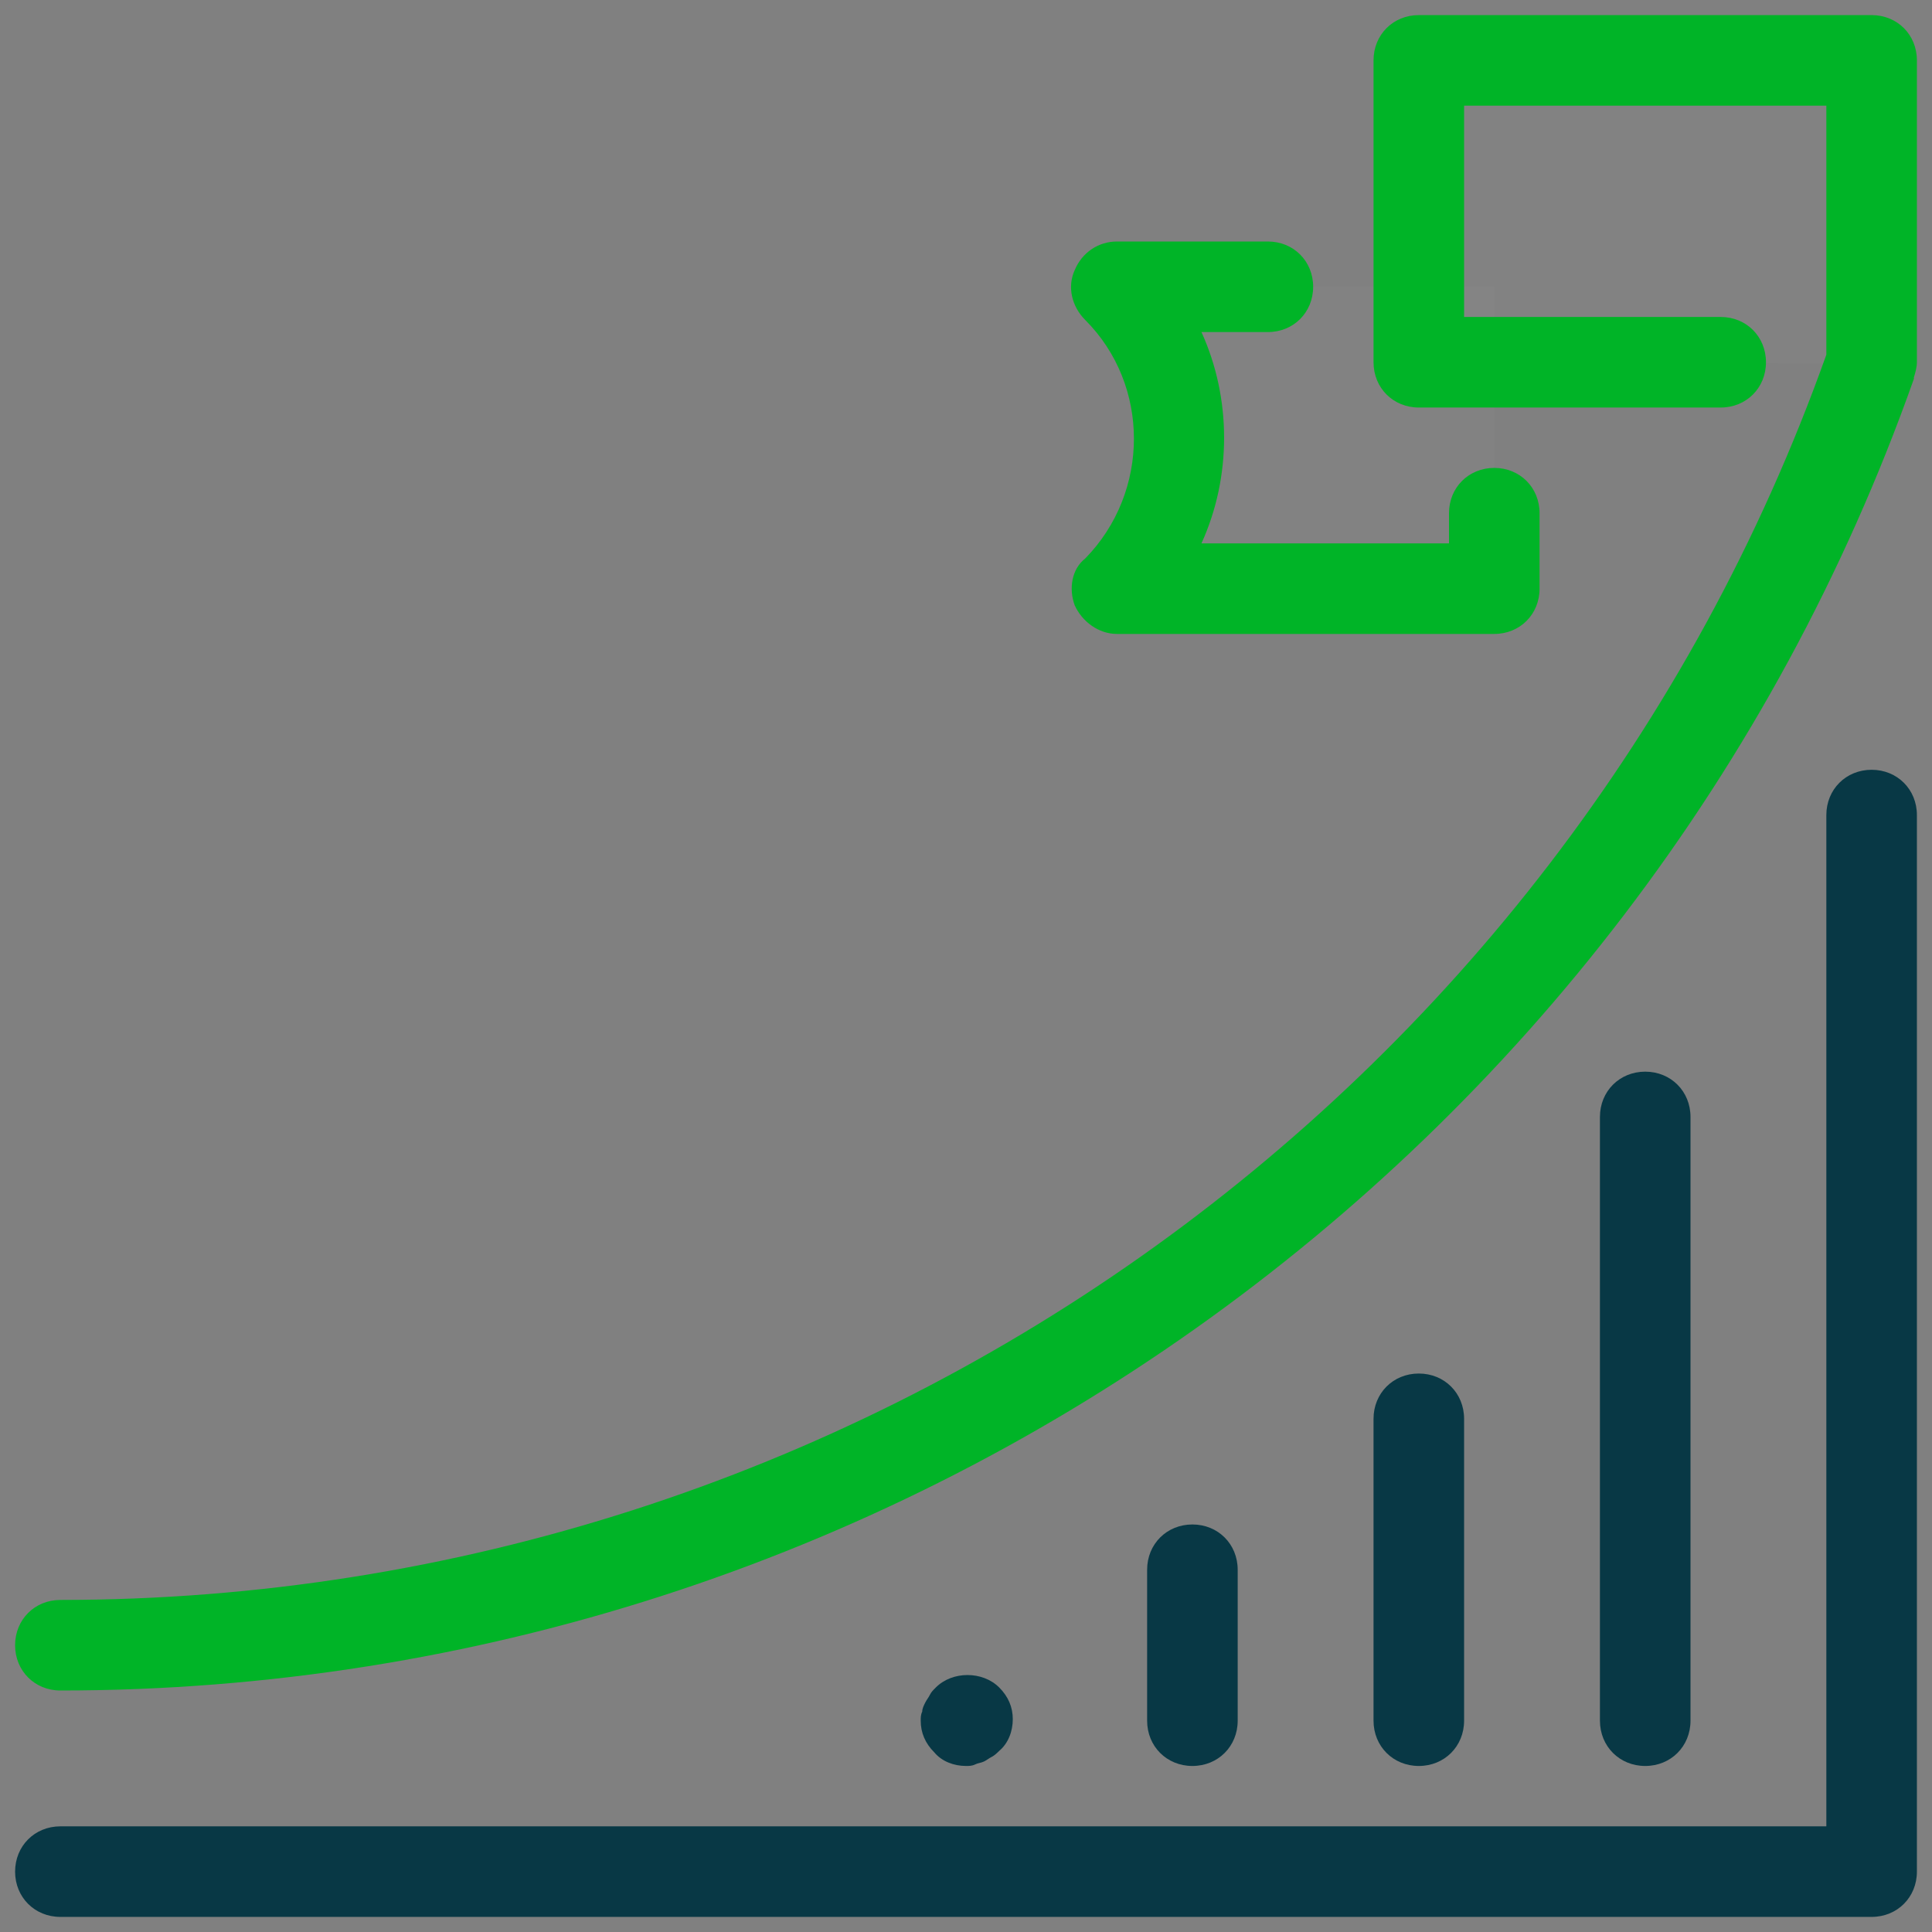<?xml version="1.0" encoding="UTF-8"?>
<svg xmlns="http://www.w3.org/2000/svg" xmlns:xlink="http://www.w3.org/1999/xlink" viewBox="0,0,256,256" width="256px" height="256px" fill-rule="nonzero">
  <rect x="0" y="0" width="256" height="256" fill="#808080" stroke="none"/>
  <g fill="none" fill-rule="nonzero" stroke="none" stroke-width="1" stroke-linecap="butt" stroke-linejoin="miter" stroke-miterlimit="10" stroke-dasharray="" stroke-dashoffset="0" font-family="none" font-weight="none" font-size="none" text-anchor="none" style="mix-blend-mode: normal">
    <g transform="scale(2,2)">
      <path d="M94,24v-20h30v20v0.1z" fill-opacity="0.02" fill="#ffffff"></path>
      <path d="M99,19h-25v0c5.5,5.5 5.5,14.5 0,20v0h25z" fill-opacity="0.02" fill="#ffffff"></path>
      <path d="M124,127h-120c-1.7,0 -3,-1.3 -3,-3c0,-1.7 1.3,-3 3,-3h117v-67c0,-1.7 1.3,-3 3,-3c1.7,0 3,1.3 3,3v70c0,1.7 -1.3,3 -3,3z" fill="#083845"></path>
      <path d="M109,117c-1.7,0 -3,-1.3 -3,-3v-40c0,-1.7 1.3,-3 3,-3c1.7,0 3,1.3 3,3v40c0,1.7 -1.3,3 -3,3z" fill="#083845"></path>
      <path d="M94,117c-1.7,0 -3,-1.3 -3,-3v-20c0,-1.7 1.3,-3 3,-3c1.7,0 3,1.3 3,3v20c0,1.7 -1.3,3 -3,3z" fill="#083845"></path>
      <path d="M79,117c-1.7,0 -3,-1.3 -3,-3v-10c0,-1.7 1.3,-3 3,-3c1.7,0 3,1.3 3,3v10c0,1.7 -1.3,3 -3,3z" fill="#083845"></path>
      <path d="M64,117c-0.8,0 -1.6,-0.3 -2.1,-0.9c-0.6,-0.6 -0.9,-1.3 -0.9,-2.1c0,-0.2 0,-0.4 0.1,-0.6c0,-0.2 0.1,-0.4 0.2,-0.6c0.1,-0.2 0.2,-0.3 0.3,-0.5c0.1,-0.2 0.2,-0.3 0.4,-0.5c1.1,-1.1 3.1,-1.1 4.2,0c0.6,0.6 0.9,1.3 0.9,2.1c0,0.8 -0.3,1.6 -0.9,2.1c-0.1,0.1 -0.3,0.3 -0.5,0.4c-0.2,0.1 -0.3,0.2 -0.5,0.3c-0.2,0.1 -0.4,0.1 -0.6,0.2c-0.2,0.1 -0.4,0.1 -0.6,0.1z" fill="#083845"></path>
      <path d="M124,1h-30c-1.7,0 -3,1.3 -3,3v20c0,1.7 1.3,3 3,3h20c1.7,0 3,-1.3 3,-3c0,-1.7 -1.3,-3 -3,-3h-17v-14h24v16.5c-17.6,49.4 -64.6,82.5 -117,82.5c-1.7,0 -3,1.3 -3,3c0,1.7 1.3,3 3,3c55.1,0 104.4,-34.9 122.8,-86.9v-0.1c0.1,-0.3 0.2,-0.7 0.2,-1v-20c0,-1.7 -1.3,-3 -3,-3z" fill="#00b427"></path>
      <path d="M71.2,40.1c0.5,1.1 1.6,1.9 2.8,1.9h25c1.7,0 3,-1.3 3,-3v-5c0,-1.7 -1.3,-3 -3,-3c-1.7,0 -3,1.3 -3,3v2h-16.4c2,-4.4 2,-9.6 0,-14h4.4c1.7,0 3,-1.3 3,-3c0,-1.7 -1.3,-3 -3,-3h-10c-1.2,0 -2.3,0.7 -2.8,1.9c-0.5,1.1 -0.2,2.4 0.7,3.3c4.3,4.3 4.3,11.4 0,15.8c-0.9,0.7 -1.1,2 -0.7,3.1z" fill="#00b427"></path>
    </g>
  </g>
</svg>
